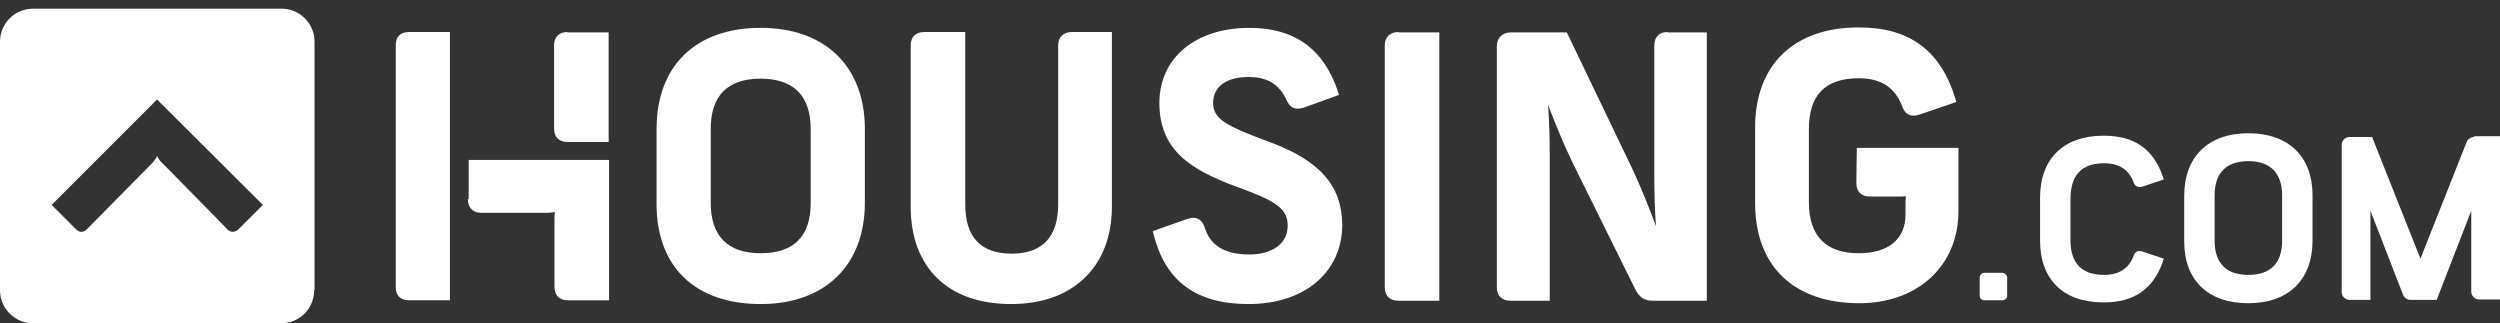 <svg width="201" height="26" viewBox="0 0 201 26" fill="none" xmlns="http://www.w3.org/2000/svg">
<rect x="0" y="0" width="201" height="26" fill="#333333" stroke="none"/>
<path fill-rule="evenodd" clip-rule="evenodd" d="M22.609 25.987C24.082 25.987 25.255 24.814 25.255 23.341H25.288V3.345C25.288 1.871 24.082 0.698 22.642 0.698H2.646C1.172 0.698 0 1.904 0 3.345V23.341C0 24.814 1.206 25.987 2.646 25.987H22.609ZM4.153 16.474L12.627 8L21.135 16.474L19.159 18.45C18.891 18.685 18.556 18.718 18.288 18.45C18.087 18.216 13.029 13.091 13.029 13.091C12.771 12.862 12.685 12.657 12.645 12.561C12.638 12.545 12.632 12.531 12.627 12.522C12.627 12.589 12.527 12.79 12.259 13.091C12.259 13.091 7.201 18.216 6.967 18.45C6.699 18.718 6.364 18.685 6.129 18.45L4.153 16.474Z" fill="white"/>
<path d="M161.008 21.934H159.534C159.333 21.934 159.166 22.101 159.166 22.302V23.776C159.166 23.977 159.333 24.144 159.534 24.144H161.008C161.209 24.144 161.376 23.977 161.376 23.776V22.302C161.343 22.101 161.175 21.934 161.008 21.934Z" fill="white"/>
<path d="M37.614 16.005C37.614 16.675 38.016 17.111 38.686 17.111H43.978C44.179 17.111 44.414 17.077 44.615 17.044C44.581 17.211 44.581 17.446 44.581 17.647V23.073C44.581 23.743 44.983 24.145 45.653 24.145H48.969V12.857H37.681V16.005H37.614Z" fill="white"/>
<path d="M31.82 3.646V23.106C31.82 23.776 32.222 24.144 32.892 24.144H36.174V2.574H32.892C32.188 2.574 31.82 2.942 31.82 3.646Z" fill="white"/>
<path d="M45.619 2.574C44.95 2.574 44.548 2.976 44.548 3.646V10.345C44.548 11.014 44.95 11.416 45.619 11.416H48.935V2.607H45.619V2.574Z" fill="white"/>
<path d="M57.142 10.378C57.142 7.699 58.481 6.325 61.161 6.325C63.807 6.325 65.18 7.699 65.18 10.378V16.307C65.18 18.986 63.84 20.359 61.161 20.359C58.515 20.359 57.142 18.986 57.142 16.307V10.378ZM61.161 2.239C55.936 2.239 52.787 5.287 52.787 10.378V16.407C52.787 21.465 55.902 24.446 61.161 24.446C66.319 24.446 69.534 21.331 69.534 16.307V10.278C69.501 5.32 66.319 2.239 61.161 2.239Z" fill="white"/>
<path d="M86.181 2.574C85.511 2.574 85.076 2.976 85.076 3.646V16.441C85.076 19.053 83.803 20.393 81.324 20.393C78.846 20.393 77.606 19.053 77.606 16.441V2.574H74.291C73.621 2.574 73.219 2.976 73.219 3.646V16.608C73.219 21.532 76.233 24.446 81.291 24.446C86.282 24.446 89.397 21.431 89.397 16.608V2.574H86.181Z" fill="white"/>
<path d="M102.158 11.45C98.541 10.11 97.536 9.574 97.536 8.268C97.536 6.962 98.608 6.191 100.383 6.191C101.89 6.191 102.861 6.761 103.464 8.1C103.665 8.536 103.967 8.737 104.335 8.737C104.503 8.737 104.67 8.703 104.871 8.636L107.651 7.632L107.584 7.397C106.445 3.947 104.101 2.239 100.45 2.239C96.129 2.239 93.215 4.651 93.215 8.268C93.215 12.019 95.627 13.627 99.478 15.034C102.526 16.139 103.531 16.742 103.531 18.149C103.531 19.556 102.325 20.46 100.45 20.46C98.44 20.46 97.268 19.723 96.832 18.216C96.631 17.646 96.23 17.512 95.928 17.512C95.761 17.512 95.593 17.546 95.426 17.613L92.679 18.584L92.746 18.819C93.684 22.604 96.162 24.446 100.383 24.446C104.905 24.446 107.919 21.867 107.919 18.048C107.886 14.933 106.11 12.924 102.158 11.45Z" fill="white"/>
<path d="M112.441 2.574C111.771 2.574 111.335 2.976 111.335 3.646V23.106C111.335 23.776 111.737 24.178 112.441 24.178H115.723V2.607H112.441V2.574Z" fill="white"/>
<path d="M134.078 2.574C133.408 2.574 133.006 2.976 133.006 3.646V14.096C133.006 15.469 133.04 16.809 133.14 18.182C132.571 16.642 131.935 15.067 131.265 13.627L125.973 2.607H121.484C120.781 2.607 120.345 3.043 120.345 3.746V23.106C120.345 23.776 120.747 24.178 121.451 24.178H124.599V12.622C124.599 11.182 124.566 9.809 124.465 8.435C125.035 9.909 125.705 11.584 126.475 13.158L131.466 23.24C131.801 23.91 132.202 24.178 132.906 24.178H137.227V2.607H134.078V2.574Z" fill="white"/>
<path d="M149.285 11.952L149.251 14.732C149.251 15.402 149.653 15.804 150.323 15.804H152.634C152.868 15.804 153.069 15.804 153.237 15.771C153.203 15.938 153.203 16.106 153.203 16.273V17.245C153.203 19.221 151.83 20.36 149.452 20.36C146.806 20.36 145.433 18.986 145.433 16.24V10.412C145.433 7.632 146.739 6.292 149.452 6.292C151.261 6.292 152.4 7.062 152.969 8.636C153.203 9.239 153.706 9.44 154.342 9.206L157.29 8.201L157.223 7.967C156.05 4.081 153.538 2.206 149.486 2.206H149.419C144.227 2.206 141.112 5.22 141.112 10.244V16.34C141.112 21.398 144.227 24.379 149.486 24.379C154.175 24.379 157.457 21.364 157.457 17.01V11.886H149.285V11.952Z" fill="white"/>
<path d="M180.769 10.713C177.554 10.713 175.611 12.589 175.611 15.737V19.422C175.611 22.537 177.52 24.379 180.769 24.379C183.985 24.379 185.927 22.503 185.927 19.355V15.67C185.927 12.589 183.985 10.713 180.769 10.713ZM183.482 15.704V19.355C183.482 21.163 182.545 22.101 180.769 22.101C178.994 22.101 178.056 21.163 178.056 19.355V15.704C178.056 13.895 178.994 12.957 180.769 12.957C182.545 12.957 183.482 13.929 183.482 15.704Z" fill="white"/>
<path d="M169.18 13.125C170.386 13.125 171.19 13.661 171.558 14.699C171.692 15 171.927 15.101 172.262 15L173.97 14.431L173.87 14.13C173.099 11.952 171.558 10.914 169.18 10.914H169.08C165.931 10.914 164.022 12.756 164.022 15.871V19.355C164.022 22.47 165.898 24.312 169.08 24.312H169.18C171.558 24.312 173.099 23.24 173.87 21.096L173.97 20.795L172.262 20.226C171.927 20.125 171.692 20.192 171.558 20.527C171.19 21.565 170.386 22.101 169.18 22.101C167.372 22.101 166.467 21.163 166.467 19.321V16.005C166.467 14.062 167.372 13.125 169.18 13.125Z" fill="white"/>
<path d="M198.923 11.015C198.655 11.015 198.421 11.182 198.32 11.416L194.603 20.795L190.717 11.015H188.908C188.54 11.015 188.272 11.316 188.272 11.651V23.474C188.272 23.843 188.574 24.111 188.908 24.111H190.583V16.943L193.196 23.675C193.296 23.943 193.531 24.111 193.799 24.111H195.909L198.689 16.943V23.441C198.689 23.809 198.99 24.077 199.325 24.077H201V10.948H198.923V11.015Z" fill="white"/>
</svg>
